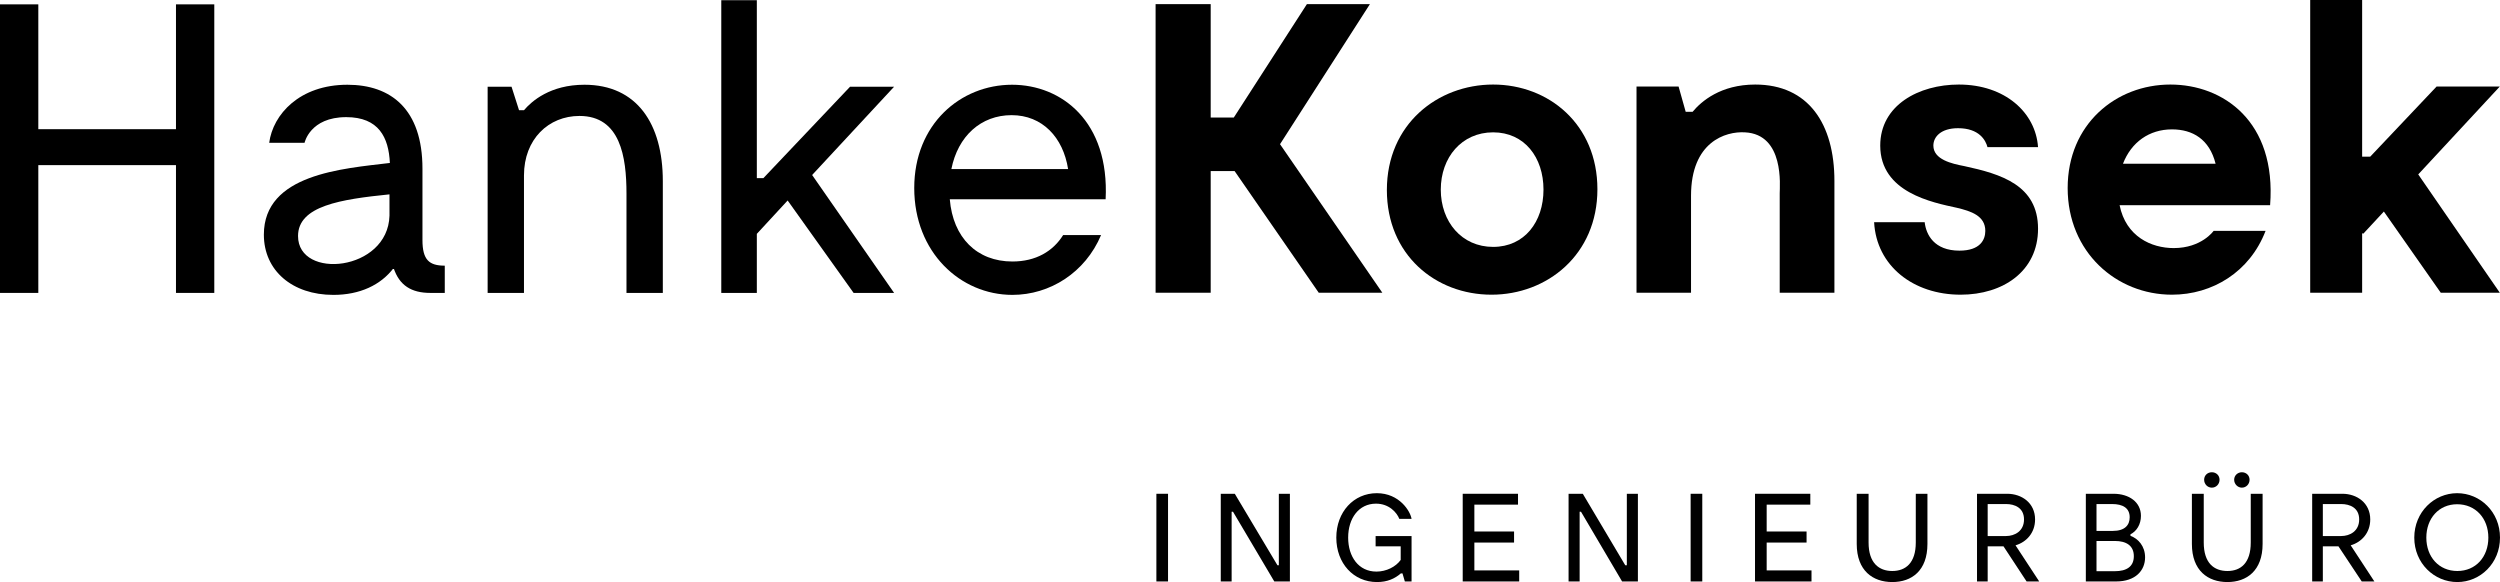 <?xml version="1.0" encoding="UTF-8"?>
<!DOCTYPE svg PUBLIC "-//W3C//DTD SVG 1.1//EN" "http://www.w3.org/Graphics/SVG/1.1/DTD/svg11.dtd">
<!-- Creator: CorelDRAW Home & Student X7 -->
<svg xmlns="http://www.w3.org/2000/svg" xml:space="preserve" width="53.258mm" height="12.4mm" version="1.1" style="shape-rendering:geometricPrecision; text-rendering:geometricPrecision; image-rendering:optimizeQuality; fill-rule:evenodd; clip-rule:evenodd" viewBox="0 0 12658 2947" xmlns:xlink="http://www.w3.org/1999/xlink">
 <defs>
  <style type="text/css">
   <![CDATA[
    .fil0 {fill:black;fill-rule:nonzero}
   ]]>
  </style>
 </defs>
 <g id="Ebene_x0020_1">
  <polygon class="fil0" points="891,22 891,654 194,654 194,22 0,22 0,1483 194,1483 194,836 891,836 891,1483 1085,1483 1085,22 "/>
  <path id="1" class="fil0" d="M2139 1215l0 -361c0,-302 -160,-425 -380,-425 -242,0 -377,150 -396,294l179 0c0,0 27,-130 211,-130 165,0 215,103 221,232 -240,29 -638,56 -638,363 0,182 144,305 352,305 134,0 240,-50 305,-136 29,88 90,126 186,126l73 0 0 -138c-79,0 -113,-29 -113,-130zm-630 -20c0,-153 217,-186 463,-211l0 108c-8,282 -463,326 -463,103z"/>
  <path id="2" class="fil0" d="M2959 429c-173,0 -267,83 -306,129l-25 0 -38 -119 -121 0 0 1044 184 0 0 -595c0,-184 125,-301 281,-301 207,0 238,207 238,393l0 503 184 0 0 -566c0,-290 -131,-488 -397,-488z"/>
  <polygon id="3" class="fil0" points="4527,439 4304,439 3865,902 3832,902 3832,1 3652,1 3652,1483 3832,1483 3832,1184 3988,1015 4322,1483 4527,1483 4112,886 "/>
  <path id="4" class="fil0" d="M5124 429c-261,0 -495,200 -495,523 0,326 234,541 497,541 190,0 369,-113 449,-303l-192 0c-51,82 -138,134 -257,134 -180,0 -301,-121 -317,-315l789 0c20,-395 -224,-580 -474,-580zm-2 154c156,0 261,113 286,273l-591 0c33,-167 150,-273 305,-273z"/>
  <polygon class="fil0" points="5914,2500 5855,2500 5855,2944 5914,2944 "/>
  <polygon id="1" class="fil0" points="6475,2500 6475,2862 6468,2862 6252,2500 6181,2500 6181,2944 6236,2944 6236,2591 6243,2591 6452,2944 6531,2944 6531,2500 "/>
  <path id="2" class="fil0" d="M6965 2766l127 0 0 69c-25,35 -73,59 -123,59 -90,0 -143,-75 -143,-172 0,-98 54,-172 141,-172 67,0 106,46 118,77l62 0c-6,-38 -61,-130 -176,-130 -117,0 -205,95 -205,225 0,130 87,225 206,225 52,0 90,-17 121,-44l8 0 12 41 34 0 0 -230 -182 0 0 52z"/>
  <polygon id="3" class="fil0" points="7465,2888 7465,2747 7666,2747 7666,2691 7465,2691 7465,2555 7686,2555 7686,2500 7406,2500 7406,2944 7692,2944 7692,2888 "/>
  <polygon id="4" class="fil0" points="8237,2500 8237,2862 8229,2862 8014,2500 7942,2500 7942,2944 7998,2944 7998,2591 8005,2591 8213,2944 8293,2944 8293,2500 "/>
  <polygon id="5" class="fil0" points="8619,2500 8560,2500 8560,2944 8619,2944 "/>
  <polygon id="6" class="fil0" points="8945,2888 8945,2747 9147,2747 9147,2691 8945,2691 8945,2555 9166,2555 9166,2500 8886,2500 8886,2944 9172,2944 9172,2888 "/>
  <path id="7" class="fil0" d="M9759 2500l-59 0 0 247c0,104 -52,144 -119,144 -67,0 -120,-40 -120,-144l0 -247 -60 0 0 254c0,136 82,193 180,193 98,0 178,-57 178,-193l0 -254z"/>
  <path id="8" class="fil0" d="M10325 2944l-120 -183c55,-16 99,-63 99,-131 0,-84 -68,-130 -141,-130l-153 0 0 444 54 0 0 -178 80 0 117 178 64 0zm-261 -392l93 0c44,0 91,19 91,78 0,59 -47,84 -91,84l-93 0 0 -162z"/>
  <path id="9" class="fil0" d="M10787 2713l0 -8c31,-15 53,-50 53,-93 0,-70 -60,-112 -139,-112l-140 0 0 444 153 0c99,0 147,-56 147,-122 0,-57 -35,-95 -74,-109zm-172 -161l79 0c54,0 89,20 89,67 0,40 -25,69 -85,69l-83 0 0 -136zm93 340l-93 0 0 -153 93 0c57,0 96,23 96,77 0,53 -37,76 -96,76z"/>
  <path id="10" class="fil0" d="M11199 2469c22,0 39,-18 39,-40 0,-22 -17,-38 -39,-38 -22,0 -39,16 -39,38 0,22 17,40 39,40zm152 0c22,0 39,-18 39,-40 0,-22 -17,-38 -39,-38 -21,0 -39,16 -39,38 0,22 18,40 39,40zm105 31l-60 0 0 247c0,104 -51,144 -118,144 -68,0 -120,-40 -120,-144l0 -247 -60 0 0 254c0,136 82,193 180,193 97,0 178,-57 178,-193l0 -254z"/>
  <path id="11" class="fil0" d="M12022 2944l-120 -183c55,-16 99,-63 99,-131 0,-84 -68,-130 -141,-130l-153 0 0 444 54 0 0 -178 79 0 118 178 64 0zm-261 -392l93 0c44,0 91,19 91,78 0,59 -47,84 -91,84l-93 0 0 -162z"/>
  <path id="12" class="fil0" d="M12442 2947c116,0 216,-95 216,-225 0,-130 -100,-225 -217,-225 -116,0 -217,95 -217,225 0,130 101,225 218,225zm0 -56c-93,0 -157,-71 -157,-169 0,-98 64,-169 156,-169 93,0 158,71 158,169 0,98 -64,169 -157,169z"/>
  <polygon class="fil0" points="6677,1482 6999,1482 6481,730 6936,21 6617,21 6247,595 6130,595 6130,21 5851,21 5851,1482 6130,1482 6130,866 6251,866 "/>
  <path id="1" class="fil0" d="M7552 1492c281,0 536,-202 536,-534 0,-328 -246,-530 -528,-530 -280,0 -538,200 -538,534 0,328 246,530 530,530zm8 -242c-159,0 -265,-127 -265,-290 0,-163 106,-290 265,-290 159,0 255,127 255,290 0,163 -96,290 -255,290z"/>
  <path id="2" class="fil0" d="M8887 428c-175,0 -273,85 -317,138l-35 0 -36 -128 -213 0 0 1044 276 0 0 -491c0,-273 175,-327 273,-321 201,10 176,273 176,309l0 503 277 0 0 -566c0,-288 -131,-488 -401,-488z"/>
  <path id="3" class="fil0" d="M10063 745l256 0c-12,-175 -167,-317 -401,-317 -202,0 -398,104 -398,309 0,238 265,288 388,315 71,17 144,40 144,117 0,44 -25,100 -131,100 -128,0 -169,-81 -176,-144l-256 0c12,221 198,367 438,367 215,0 392,-119 392,-334 0,-221 -188,-277 -373,-317 -63,-12 -157,-33 -157,-104 0,-44 38,-88 125,-88 107,0 140,61 149,96z"/>
  <path id="4" class="fil0" d="M10989 428c-275,0 -520,200 -520,524 0,325 247,540 528,540 205,0 394,-115 474,-323l-263 0c0,0 -61,87 -202,87 -113,0 -242,-58 -274,-217l762 0c33,-425 -238,-611 -505,-611zm8 227c105,0 190,50 221,174l-469 0c42,-109 133,-174 248,-174z"/>
  <polygon id="5" class="fil0" points="12657,438 12337,438 12001,793 11960,793 11960,0 11697,0 11697,1482 11960,1482 11960,1181 11966,1183 12070,1071 12358,1482 12657,1482 12244,883 "/>
 </g>
</svg>